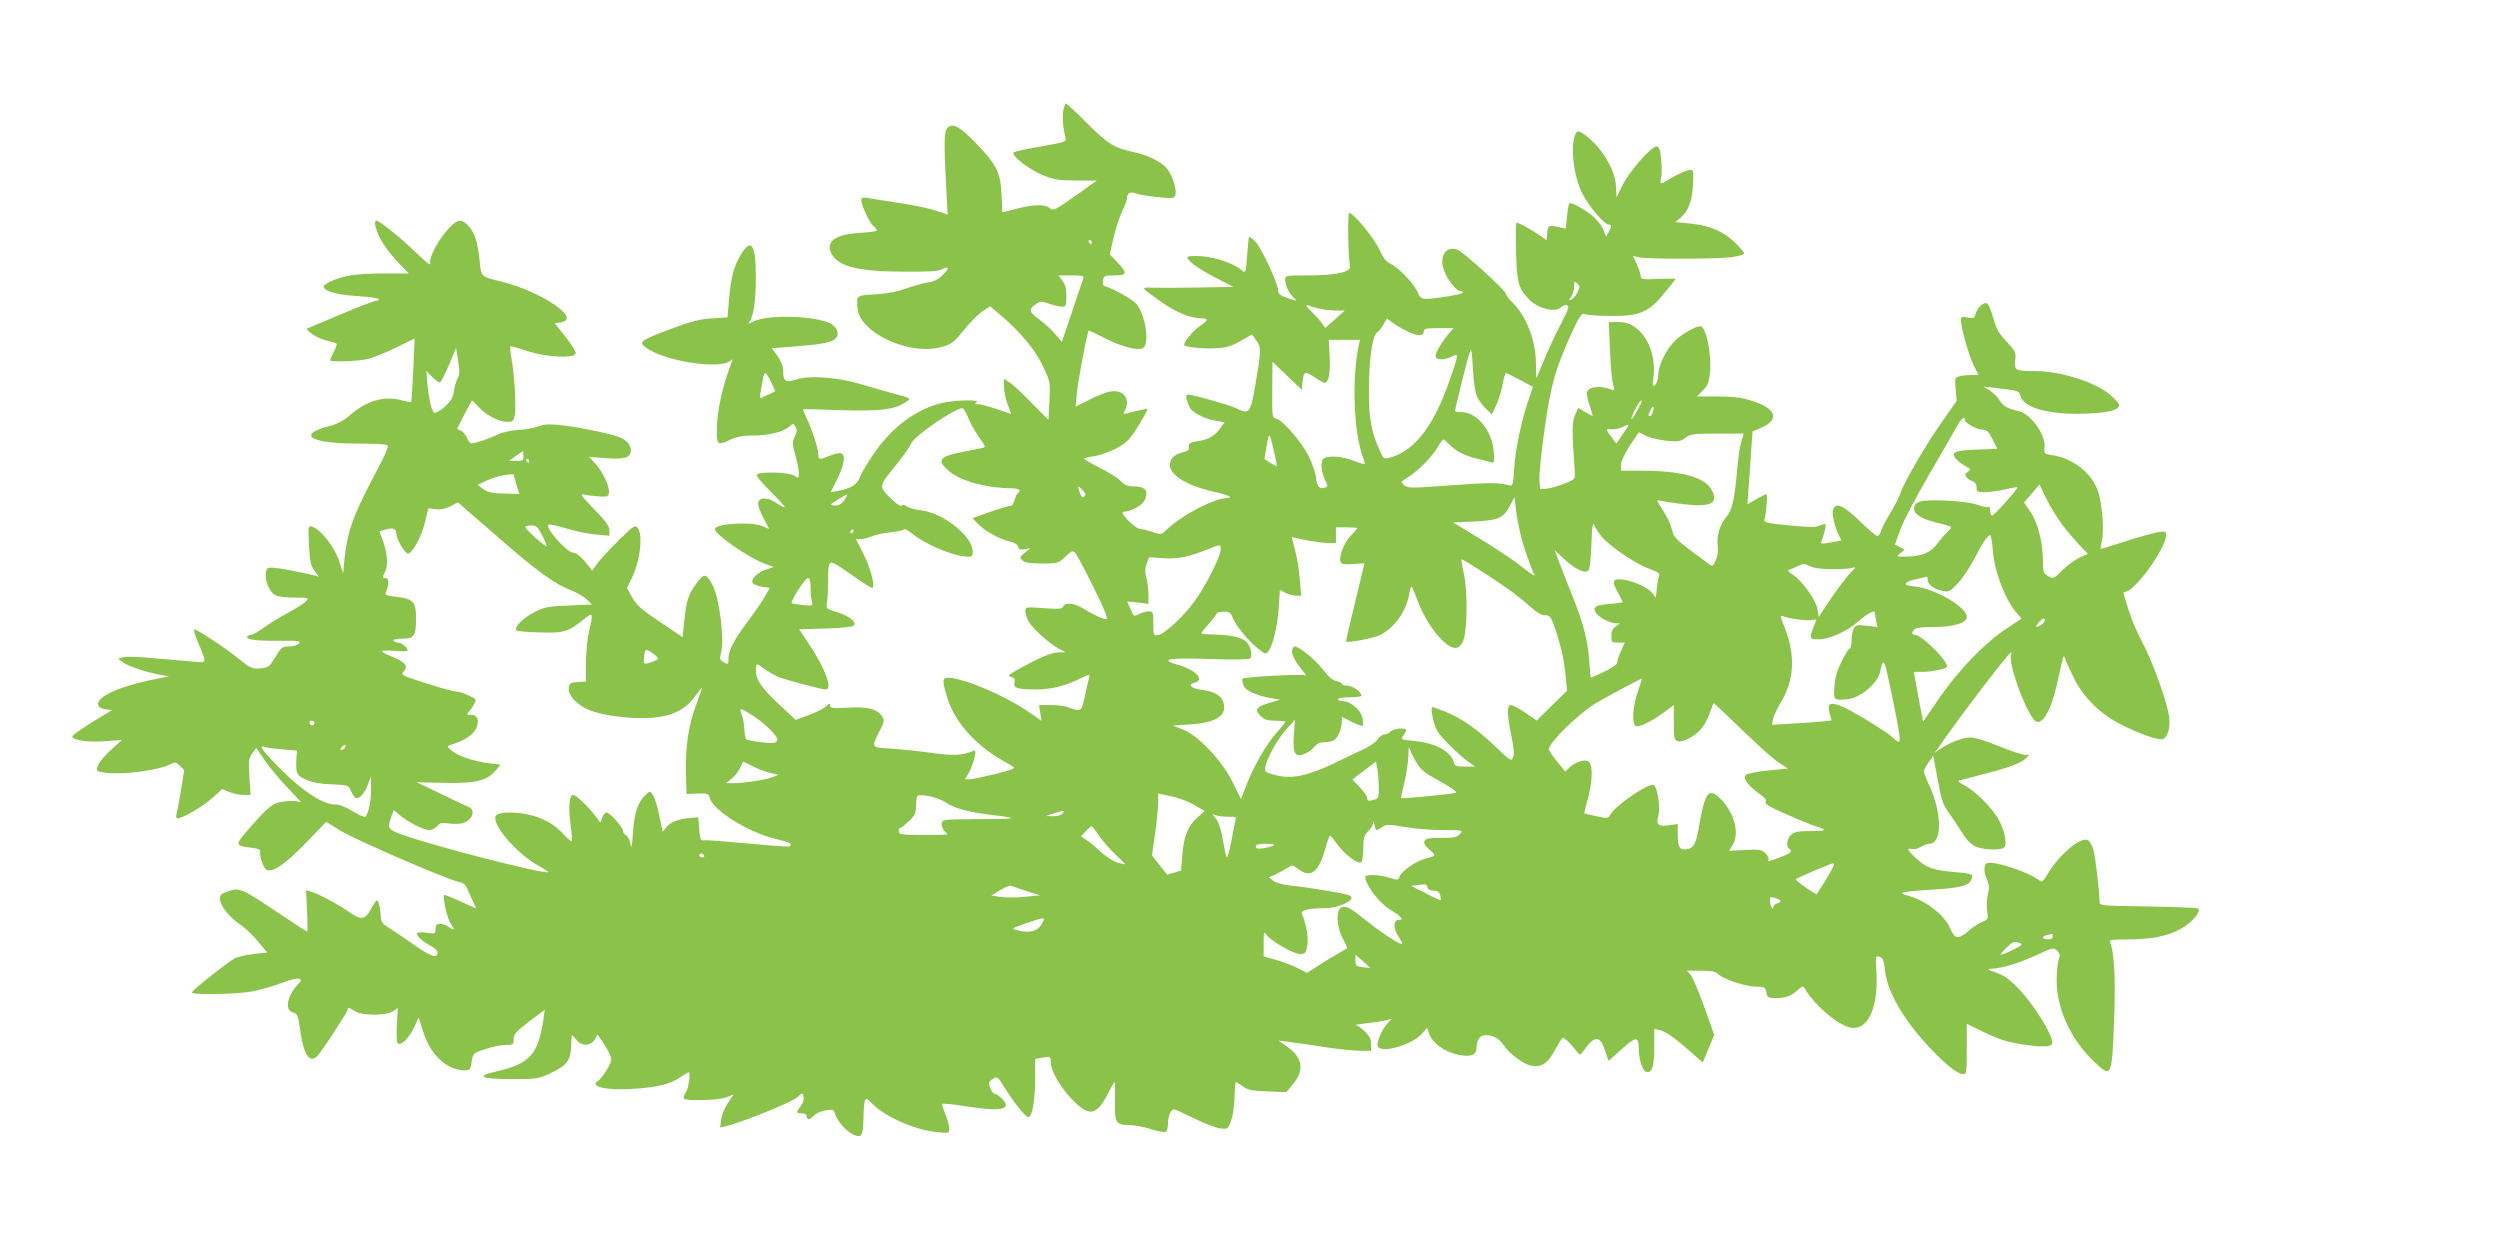 <?xml version="1.0" standalone="no"?>
<!DOCTYPE svg PUBLIC "-//W3C//DTD SVG 20010904//EN"
 "http://www.w3.org/TR/2001/REC-SVG-20010904/DTD/svg10.dtd">
<svg version="1.0" xmlns="http://www.w3.org/2000/svg"
 width="1280pt" height="640pt" viewBox="0 0 1280 640"
 preserveAspectRatio="xMidYMid meet">
<g transform="translate(0,640) scale(0.1,-0.1)"
fill="#8bc34a" stroke="none">
<path d="M5444 5834 c-6 -34 -1 -94 12 -140 5 -19 -2 -22 -122 -43 -71 -12
-134 -26 -142 -30 -22 -12 69 -85 146 -117 58 -24 81 -28 172 -28 l105 -1 -70
-50 c-143 -102 -154 -108 -171 -90 -21 20 -83 19 -170 -4 l-72 -18 -4 91 c-5
112 -26 154 -131 263 -81 84 -119 105 -145 79 -19 -19 -20 -71 -7 -313 l7
-132 -59 20 c-32 11 -115 29 -185 39 -70 11 -143 22 -163 26 -30 5 -35 3 -35
-12 0 -26 43 -116 63 -133 10 -7 17 -17 17 -21 0 -4 -37 -9 -82 -12 -128 -7
-182 -43 -152 -104 33 -68 133 -94 371 -95 110 -1 176 2 190 10 41 21 47 11
13 -24 -25 -25 -45 -36 -79 -41 -25 -4 -75 -18 -111 -31 -44 -16 -95 -26 -157
-30 -100 -6 -97 -4 -93 -68 7 -128 268 -249 433 -201 51 15 62 24 112 86 31
39 74 82 95 96 l39 26 57 -48 c101 -87 174 -174 214 -259 37 -79 38 -81 33
-177 l-5 -98 -82 83 c-44 46 -96 94 -113 106 l-33 22 0 -40 c0 -23 9 -63 19
-91 11 -27 18 -50 18 -50 -1 0 -33 11 -72 25 -38 13 -81 25 -95 25 -20 0 -22
2 -10 10 25 16 -118 12 -185 -5 -134 -35 -258 -131 -348 -268 -30 -45 -57 -91
-61 -102 -13 -40 -42 -63 -95 -74 -28 -6 -54 -11 -56 -11 -2 0 12 30 31 66 40
77 46 134 14 134 -11 0 -37 -7 -57 -15 -47 -20 -53 -19 -53 8 0 30 -36 139
-62 190 -11 22 -18 40 -16 41 2 2 86 0 188 -4 202 -6 274 2 331 37 38 24 42
22 -71 52 -41 12 -113 32 -160 46 -112 34 -260 44 -323 22 -54 -18 -67 -10
-67 43 0 25 -10 50 -29 77 l-29 40 138 11 c160 12 203 27 198 70 -2 17 -14 32
-33 44 -72 41 -324 50 -396 12 -24 -12 -31 -13 -23 -3 22 27 34 110 34 226 0
173 -23 208 -77 119 -36 -60 -50 -111 -61 -236 l-7 -85 -80 -5 c-63 -4 -108
-16 -210 -54 -157 -59 -166 -66 -130 -94 88 -69 376 -116 433 -70 14 11 15 10
8 -7 -47 -120 -76 -252 -76 -351 0 -73 5 -76 72 -44 30 14 62 20 113 20 80 0
156 19 187 46 16 16 21 16 28 4 13 -20 12 -30 -3 -60 -11 -21 -10 -36 5 -90
10 -35 18 -77 18 -93 0 -27 -1 -28 -22 -13 -26 19 -183 23 -193 5 -4 -6 28
-44 70 -85 42 -42 75 -78 72 -80 -3 -3 -22 7 -43 21 -45 31 -88 30 -92 -1 -2
-11 10 -45 27 -76 l29 -56 -34 14 c-59 25 -244 13 -244 -15 0 -27 170 -145
253 -176 l48 -18 -37 -13 c-45 -15 -79 -47 -71 -67 3 -8 24 -17 47 -21 l42 -6
-28 -48 c-15 -26 -53 -81 -84 -122 -69 -91 -100 -149 -100 -190 0 -33 -2 -35
-29 -18 -16 10 -17 16 -9 47 18 65 -8 273 -42 342 -34 65 -44 66 -84 12 -42
-56 -52 -89 -63 -196 l-8 -79 -115 77 c-96 64 -120 86 -143 126 l-27 49 20 40
c46 89 64 227 36 266 -14 18 -19 15 -97 -61 -44 -44 -94 -97 -109 -118 l-28
-38 -37 46 c-24 28 -45 45 -59 45 -33 0 -149 131 -127 144 5 3 46 -6 92 -20
46 -14 114 -28 152 -31 l67 -6 0 28 c0 21 -19 47 -77 107 -72 74 -76 80 -48
75 17 -4 50 -7 75 -9 40 -2 45 0 48 19 4 31 -29 102 -68 147 l-33 37 85 -7
c96 -7 128 2 128 41 0 27 -22 52 -59 67 -50 18 -186 47 -280 59 -79 9 -100 8
-135 -4 -22 -9 -70 -17 -106 -19 -36 -2 -81 -12 -100 -22 -37 -19 -117 -46
-136 -46 -6 0 -17 13 -24 30 -7 16 -21 32 -32 36 -10 3 -18 9 -16 12 10 21 71
138 74 141 1 2 17 -13 34 -32 37 -42 104 -77 148 -77 28 0 32 4 38 36 8 41 -2
200 -17 288 -6 32 -8 60 -6 62 2 3 40 -7 83 -22 96 -33 246 -41 252 -13 1 8
-22 47 -53 85 l-55 69 33 5 c107 18 -105 160 -313 210 -96 23 -97 23 -104 103
-3 40 -13 93 -22 119 -15 47 -53 88 -80 88 -46 0 -164 -172 -151 -220 3 -12
-25 10 -71 55 -74 72 -189 165 -204 165 -15 0 -8 -35 17 -88 14 -30 53 -82 86
-118 l62 -64 -125 0 c-141 0 -212 -11 -275 -41 -35 -17 -41 -24 -32 -35 17
-21 74 -34 182 -41 53 -3 97 -10 97 -15 0 -4 -7 -8 -15 -8 -8 0 -92 -32 -186
-72 l-171 -72 26 -23 c14 -12 45 -27 69 -34 23 -6 48 -13 55 -15 9 -3 8 -13
-8 -43 -11 -22 -20 -43 -20 -46 0 -9 137 -5 188 6 27 5 93 32 147 58 l98 48
-7 -161 c-4 -88 -9 -162 -11 -164 -2 -2 -20 1 -42 7 -95 27 -184 2 -275 -78
-26 -23 -62 -42 -92 -50 -179 -44 -116 -91 124 -92 74 0 144 -3 156 -6 19 -4
14 -18 -72 -181 -98 -187 -126 -268 -140 -402 l-7 -75 -21 64 c-23 70 -97 164
-137 174 -21 6 -22 4 -17 -94 4 -84 9 -105 28 -131 l23 -31 -24 7 c-13 4 -71
16 -128 27 -83 15 -106 16 -113 7 -22 -36 7 -123 47 -138 15 -6 58 -10 97 -10
69 0 71 0 54 -19 -10 -11 -50 -36 -89 -57 -40 -21 -95 -55 -124 -76 -29 -21
-59 -38 -67 -38 -8 0 -17 -4 -20 -9 -10 -15 45 -23 163 -22 101 1 112 0 101
-14 -7 -8 -29 -15 -50 -15 -35 0 -40 -4 -70 -54 -31 -51 -36 -54 -78 -58 -41
-3 -50 1 -106 46 -76 62 -226 160 -232 153 -3 -3 6 -34 21 -69 46 -109 48
-102 -31 -95 -38 3 -126 11 -196 17 -70 7 -140 9 -155 5 l-28 -7 23 -18 c24
-20 127 -54 197 -66 l40 -7 -45 -9 c-163 -31 -276 -72 -309 -112 -20 -24 -6
-44 31 -48 l33 -3 -40 -24 c-97 -58 -165 -104 -165 -112 0 -19 86 -31 170 -24
l85 7 -56 -51 c-32 -28 -62 -64 -67 -80 -11 -30 -10 -30 35 -37 86 -13 272 11
335 43 25 12 30 11 50 -9 l21 -21 -16 -101 c-9 -56 -20 -111 -23 -124 -4 -13
-2 -22 5 -22 26 0 130 61 178 104 l51 46 36 -15 c19 -8 52 -15 72 -15 l37 0
-6 92 c-5 82 -4 95 14 120 l21 29 48 -70 c27 -38 79 -100 115 -137 36 -38 65
-69 65 -70 0 -1 -11 1 -25 4 -14 2 -45 1 -70 -3 -50 -7 -73 -26 -178 -147 -64
-74 -63 -79 18 -88 34 -4 49 -10 47 -18 -5 -24 18 -90 34 -96 33 -13 91 27
197 135 l107 111 73 -45 c72 -45 543 -249 605 -262 27 -6 37 -15 48 -43 8 -21
21 -49 29 -64 8 -16 13 -28 11 -28 -2 0 -38 16 -81 36 -42 19 -78 34 -80 32
-10 -12 15 -123 33 -148 24 -32 19 -38 -12 -15 -11 8 -30 15 -43 15 -18 0 -23
-6 -23 -26 0 -25 -2 -26 -44 -20 -24 4 -47 3 -50 -2 -7 -11 29 -45 72 -66 17
-9 32 -23 32 -32 0 -33 -32 -23 -112 33 -46 32 -104 72 -130 88 -38 23 -48 36
-48 56 0 38 -11 89 -20 89 -4 0 -18 -20 -31 -45 -30 -56 -51 -58 -116 -11 -50
35 -151 89 -192 101 l-24 7 5 -106 c3 -58 3 -106 1 -106 -2 0 -70 44 -151 98
-183 123 -196 128 -253 109 -39 -14 -44 -19 -42 -43 3 -36 48 -91 106 -130 25
-18 66 -56 90 -87 l45 -54 -66 -7 c-36 -4 -80 -14 -97 -21 -32 -16 -218 -162
-223 -176 -6 -14 230 -10 310 5 40 8 104 26 142 40 71 27 106 33 106 17 0 -5
-7 -14 -16 -22 -8 -7 -24 -30 -36 -52 -23 -47 -18 -84 15 -92 20 -5 24 -16 34
-90 18 -133 53 -177 95 -124 35 45 148 220 148 229 0 14 7 12 37 -7 36 -24
159 -24 195 -1 l25 17 -5 -88 c-3 -54 -1 -91 6 -94 17 -11 57 29 82 82 l23 51
24 -73 c36 -117 121 -196 210 -197 30 0 32 3 38 44 7 44 7 44 71 65 36 12 82
21 104 21 38 0 40 2 40 30 0 25 12 38 79 90 l80 60 -5 -38 c-27 -190 -68 -238
-244 -278 -109 -25 -78 -39 83 -39 127 0 134 1 199 32 81 38 101 66 102 139 1
30 3 54 5 54 2 0 12 -11 23 -25 30 -38 84 -29 101 17 5 16 5 16 45 -46 18 -27
32 -59 32 -71 0 -21 -47 -96 -69 -110 -46 -28 46 -49 179 -40 122 7 192 24
244 60 20 14 39 25 41 25 12 0 3 -72 -12 -99 -10 -16 -15 -32 -12 -36 14 -13
175 -9 215 6 l41 16 -29 -42 c-16 -23 -32 -61 -35 -85 l-6 -43 29 7 c77 17
339 123 365 147 27 25 28 25 33 5 3 -13 -2 -32 -14 -48 -26 -35 -25 -38 5 -38
16 0 25 -6 25 -15 0 -21 19 -19 38 4 10 11 36 22 59 26 37 6 42 4 48 -17 12
-38 55 -88 92 -106 45 -21 52 -10 54 83 0 39 4 78 7 88 7 16 11 14 37 -13 63
-66 218 -135 329 -146 66 -7 66 -7 66 19 0 14 -9 47 -20 73 -11 26 -18 49 -15
52 3 3 54 -2 113 -11 151 -24 212 -22 212 7 0 15 -42 56 -57 56 -13 0 -35 49
-28 61 4 5 14 13 25 19 16 8 23 2 50 -43 48 -78 111 -157 125 -157 20 0 35 88
35 199 l0 99 31 6 c47 9 49 8 49 -22 0 -45 49 -130 111 -193 87 -89 124 -82
184 36 15 30 29 55 32 55 2 0 3 -42 2 -94 -3 -114 4 -126 70 -126 25 0 75 -9
110 -20 36 -12 71 -18 78 -16 7 3 13 21 13 41 0 40 15 75 31 75 6 0 52 -21
103 -46 50 -25 110 -48 132 -51 40 -5 41 -5 57 38 9 25 17 78 18 122 1 42 4
77 6 77 3 0 19 -10 36 -22 27 -19 48 -24 128 -26 l95 -4 37 45 c60 74 44 141
-48 199 l-30 20 50 -6 c28 -3 109 -15 180 -26 72 -11 156 -20 188 -20 l57 0 0
34 c0 25 -8 42 -32 65 -17 17 -39 32 -47 33 -9 0 13 4 49 8 36 4 81 10 100 15
l35 8 -22 -24 c-28 -30 -56 -97 -49 -115 16 -41 179 6 230 67 l23 27 12 -35
c17 -45 79 -89 146 -103 65 -14 95 -2 95 36 0 38 18 64 45 64 40 0 70 -16 94
-52 31 -44 100 -96 139 -104 52 -11 87 11 121 76 18 33 36 62 41 65 8 5 36
-21 75 -71 15 -18 16 -18 33 6 55 79 84 80 109 4 l19 -56 62 56 c77 69 92 71
92 14 0 -58 18 -118 37 -125 30 -12 43 25 43 125 l0 94 28 -6 c32 -8 80 -42
161 -114 l59 -52 29 70 30 71 -51 143 c-28 79 -60 153 -70 165 l-19 21 71 0
c57 0 76 -4 91 -19 25 -25 141 -63 195 -63 40 0 44 -2 50 -29 5 -27 9 -29 51
-29 50 0 77 10 113 44 21 19 24 19 33 4 44 -78 157 -177 225 -197 94 -27 153
93 141 286 -5 80 -4 81 17 74 17 -7 22 -19 27 -67 10 -109 94 -254 227 -396
85 -90 145 -138 174 -138 17 0 18 10 18 129 l0 129 68 -33 c37 -19 89 -41 116
-50 64 -21 199 -39 232 -31 22 6 25 11 19 34 -12 50 -100 186 -165 255 -51 54
-77 72 -120 87 -43 15 -49 19 -26 20 49 0 148 30 235 71 83 38 85 39 103 21
16 -15 17 -23 8 -46 -5 -15 -10 -64 -10 -109 1 -142 73 -300 190 -411 91 -87
93 -84 104 202 8 214 2 350 -19 405 -7 15 1 17 81 17 128 0 210 16 279 54 57
31 106 88 90 104 -3 4 -119 9 -256 11 -228 3 -249 4 -249 20 0 49 -22 240 -32
271 -5 19 -17 40 -25 46 -33 27 -148 -67 -210 -173 -18 -31 -29 -41 -37 -34
-59 49 -262 113 -278 88 -12 -18 -10 -44 6 -82 11 -26 12 -43 4 -72 -5 -20 -7
-58 -4 -84 6 -45 5 -47 -25 -59 -17 -7 -49 -28 -71 -47 -54 -45 -69 -42 -94
16 -28 64 -116 134 -199 160 -55 17 -57 19 -30 24 17 3 80 9 140 12 131 8 181
19 195 45 18 33 11 37 -72 44 -119 10 -154 22 -204 68 -48 44 -55 59 -24 51
11 -3 31 2 45 11 13 9 33 16 43 16 66 0 66 152 2 294 -17 36 -30 70 -30 76 0
6 11 27 24 46 l24 35 23 -123 c18 -100 28 -130 53 -164 17 -23 47 -68 68 -101
24 -40 48 -65 71 -76 37 -18 123 -22 146 -8 19 12 8 78 -23 140 -30 59 -123
152 -178 180 -25 12 -36 22 -27 25 8 2 70 18 139 36 127 33 186 56 210 84 11
14 10 16 -3 10 -9 -3 -69 16 -134 42 -77 32 -132 48 -158 48 -40 -1 -108 -28
-155 -61 l-25 -18 25 35 c117 169 356 480 367 480 3 0 3 -6 0 -14 -15 -39 63
-262 115 -329 37 -48 89 35 124 199 14 65 27 120 29 123 3 2 7 -5 10 -15 3
-10 22 -52 42 -93 50 -101 133 -184 238 -238 94 -49 198 -85 219 -77 25 9 39
60 32 114 -10 75 -81 273 -135 377 -27 50 -58 123 -70 162 -12 39 -24 77 -27
86 -4 8 -1 15 6 15 49 0 210 222 210 290 0 20 -4 21 -42 15 -24 -4 -98 -25
-164 -46 -67 -22 -124 -39 -127 -39 -3 0 -1 19 5 43 11 49 3 171 -17 242 -27
95 -127 178 -234 194 -44 6 -46 8 -43 36 8 68 -69 176 -135 191 -55 12 -78 25
-95 54 -9 16 -32 39 -50 50 l-33 21 40 -5 c22 -3 63 -8 92 -11 43 -6 52 -10
57 -30 16 -63 143 -99 331 -93 120 4 175 18 175 44 0 7 -20 30 -45 52 -72 63
-254 122 -380 122 -107 0 -113 3 -107 55 4 41 2 47 -45 97 -40 43 -53 66 -68
121 -10 38 -24 71 -32 74 -18 7 -50 -22 -58 -54 -5 -22 -9 -24 -40 -19 -31 6
-35 4 -35 -14 0 -39 41 -182 66 -232 l24 -48 -37 0 c-21 0 -49 -3 -62 -7 -22
-6 -23 -9 -18 -66 l5 -60 -78 -111 c-81 -115 -192 -306 -211 -364 -6 -18 -29
-63 -51 -100 -23 -36 -44 -78 -48 -92 -3 -14 -12 -25 -18 -25 -6 0 -47 35 -91
78 -84 81 -123 97 -136 57 -7 -21 9 -90 30 -131 l14 -26 -55 -10 c-49 -9 -54
-8 -48 6 13 32 25 83 21 87 -2 3 -16 -1 -31 -7 -20 -10 -55 -9 -156 1 -112 11
-130 15 -126 29 10 35 17 131 10 131 -4 0 -27 -12 -52 -26 l-45 -26 6 88 c4
49 10 133 13 187 l7 98 36 15 c108 45 90 102 -46 144 -48 15 -93 20 -170 20
l-105 0 30 30 c25 25 32 41 37 92 10 93 -20 238 -49 238 -27 -1 -96 -41 -131
-75 -45 -46 -85 -127 -85 -176 0 -20 -7 -42 -15 -49 -14 -11 -15 -6 -9 42 12
105 -28 208 -98 255 -32 21 -57 26 -107 24 l-24 -1 6 -142 c3 -79 10 -158 16
-176 9 -30 8 -33 -7 -27 -57 22 -115 17 -126 -11 -3 -8 2 -40 13 -70 10 -30
17 -54 15 -54 -2 0 -19 9 -39 21 l-35 21 -16 -38 c-16 -38 -16 -76 -1 -294 2
-33 0 -35 -53 -56 -30 -12 -71 -24 -90 -26 l-35 -3 -3 52 c-2 29 11 147 27
262 33 227 54 301 137 484 37 81 53 105 64 100 30 -12 198 -15 252 -4 68 14
104 40 168 121 28 34 50 62 50 63 0 1 -40 0 -90 -1 -82 -4 -90 -2 -90 15 0 10
-9 37 -20 61 l-19 42 27 -7 c38 -10 393 -10 475 0 38 5 67 13 67 20 0 6 -23
32 -51 59 -60 56 -131 85 -230 94 l-71 7 25 21 c41 34 60 84 65 169 4 65 2 77
-11 77 -20 0 -61 -18 -109 -47 -48 -30 -51 -29 -43 8 4 17 4 60 0 95 -5 50
-10 64 -23 64 -28 0 -138 -125 -173 -195 -17 -36 -32 -65 -33 -65 0 0 -1 24
-2 53 -1 87 -80 214 -169 273 -22 14 -28 15 -35 4 -33 -53 -15 -223 33 -314
35 -66 112 -156 133 -156 17 0 17 -8 0 -39 l-13 -24 -11 30 c-5 17 -25 46 -44
64 -37 38 -123 87 -133 77 -4 -4 -9 -34 -12 -68 l-6 -61 -31 7 c-57 13 -61 11
-64 -29 l-3 -37 -42 29 c-44 30 -101 61 -112 61 -4 0 -5 -66 -3 -147 4 -156
11 -186 62 -241 45 -50 135 -75 167 -46 10 9 25 14 33 11 12 -5 5 -24 -34 -99
-27 -51 -65 -133 -85 -183 -21 -49 -38 -91 -39 -92 0 -1 -2 35 -2 80 -2 120
-51 242 -123 311 -17 17 -31 35 -31 42 0 16 -216 213 -247 225 -58 22 -94 -28
-72 -99 14 -46 63 -112 85 -112 8 0 14 -4 14 -8 0 -9 -140 -32 -191 -32 -21 0
-30 8 -44 40 -20 43 -98 123 -140 142 -18 8 -36 32 -54 73 -26 57 -132 185
-153 185 -9 0 -6 -211 4 -274 5 -29 -74 -46 -214 -46 -110 0 -118 -1 -118 -19
0 -30 17 -68 40 -91 24 -24 25 -24 -31 -5 -34 12 -44 20 -45 38 -3 40 -82 211
-114 247 -18 19 -34 31 -36 25 -1 -5 -6 -50 -9 -98 -6 -82 -8 -87 -24 -73 -38
35 -135 69 -208 74 -43 3 -73 1 -73 -5 0 -19 51 -56 142 -104 l93 -48 -180 -3
c-99 -2 -204 -2 -234 -1 -62 2 -63 4 42 -71 77 -55 153 -86 209 -86 37 0 35
-10 -7 -38 -39 -27 -90 -90 -81 -100 12 -11 120 -20 179 -14 41 3 74 15 112
38 l55 32 22 -31 c26 -36 26 -50 -4 -224 -25 -148 -32 -157 -97 -124 -34 17
-224 71 -250 71 -13 0 -9 -27 11 -67 13 -26 76 -58 136 -68 l42 -7 -21 -29
c-29 -41 -60 -59 -116 -68 -41 -6 -48 -10 -46 -28 2 -17 -5 -23 -30 -28 -43
-10 -67 -33 -67 -66 0 -54 94 -109 235 -139 63 -14 94 -30 57 -30 -62 0 -230
-87 -302 -156 -35 -33 -35 -33 -75 -19 -22 8 -51 15 -65 16 -29 1 -114 89 -87
89 35 0 95 32 106 56 25 55 8 74 -65 74 -20 0 -39 9 -57 28 -14 15 -62 45
-106 67 -44 22 -80 43 -81 46 0 4 22 9 49 13 27 3 76 20 110 37 62 31 83 54
145 162 24 42 25 48 10 43 -11 -3 -32 -8 -49 -11 -16 -4 -38 -9 -48 -12 -16
-4 -17 -2 -8 15 32 60 -8 110 -76 97 -20 -3 -68 -22 -106 -42 l-70 -35 7 71
c5 61 53 311 60 318 2 2 36 -15 78 -36 92 -48 180 -70 203 -51 31 25 9 167
-35 222 -17 23 -117 79 -161 92 -12 3 -15 12 -12 30 5 24 9 26 59 26 66 0 68
10 15 67 l-39 41 19 84 c11 46 30 106 44 135 14 28 25 58 25 65 0 29 16 39 44
28 33 -12 176 -29 194 -22 24 9 8 90 -30 145 -25 35 -95 71 -173 88 -101 22
-135 43 -240 149 -55 55 -103 100 -107 100 -4 0 -10 -16 -14 -36z m146 -674
c0 -5 -2 -10 -4 -10 -3 0 -8 5 -11 10 -3 6 -1 10 4 10 6 0 11 -4 11 -10z m-42
-182 c-3 -7 -29 -84 -58 -171 l-53 -157 -34 39 c-18 22 -55 56 -83 76 -52 38
-55 53 -15 79 21 14 28 14 66 1 23 -8 52 -15 65 -15 22 0 24 4 24 54 0 39 -6
60 -21 80 l-20 26 66 0 c50 0 66 -3 63 -12z m2528 -76 c-8 -16 -22 -32 -31
-36 -14 -5 -15 -4 0 16 8 13 15 36 15 52 0 28 1 29 16 14 14 -14 14 -18 0 -46z
m-1316 -83 c19 -5 55 -9 80 -9 l45 0 -50 -45 -50 -44 -15 22 c-8 12 -32 39
-54 61 -33 32 -36 37 -15 31 13 -5 40 -12 59 -16z m454 -119 c50 -23 76 -21
76 5 0 12 14 15 77 15 l76 0 -20 -22 c-35 -39 -73 -102 -73 -120 0 -22 43 -24
83 -4 36 20 36 13 -9 -116 -85 -245 -184 -371 -315 -403 -24 -6 -28 -2 -47 43
-41 94 -53 162 -53 287 -1 168 16 295 42 313 10 7 26 27 34 43 l16 29 32 -24
c18 -14 55 -35 81 -46z m-258 -72 c-35 -169 -25 -434 20 -562 8 -22 13 -41 11
-42 -2 -2 -28 6 -58 17 -61 24 -131 28 -153 10 -17 -14 -12 -69 11 -114 12
-24 12 -28 -2 -33 -28 -11 -42 4 -47 51 -3 25 -20 75 -38 111 -38 73 -131 181
-164 190 -23 5 -23 8 -22 149 l1 143 75 -72 75 -71 5 45 c6 51 11 52 66 15 20
-14 41 -25 45 -25 22 0 31 48 27 132 l-5 88 80 0 80 0 -7 -32z m-4613 -165
c-7 -12 -15 -41 -19 -65 -4 -34 -15 -51 -46 -80 -23 -20 -47 -34 -54 -31 -14
5 -30 76 -37 161 l-4 53 30 -31 c16 -17 34 -29 40 -27 5 1 26 42 46 89 l36 87
11 -67 c8 -52 8 -72 -3 -89z m5219 -93 c9 -19 29 -48 46 -63 l30 -28 22 45
c12 25 27 73 33 106 6 33 14 60 17 60 3 0 36 -16 72 -35 l67 -36 -20 -57 c-37
-106 -69 -256 -76 -355 -5 -83 -8 -97 -22 -93 -56 16 -103 16 -301 1 -209 -15
-223 -15 -241 1 -18 16 -17 18 25 44 53 34 120 103 148 153 12 20 25 37 28 37
4 0 17 -12 31 -26 30 -33 80 -58 144 -73 28 -7 58 -14 69 -18 17 -5 18 0 14
55 -7 105 -87 202 -164 202 -19 0 -34 2 -34 5 0 13 62 264 73 295 11 33 12 27
18 -75 3 -65 12 -124 21 -145z m-3614 74 c13 -26 22 -47 20 -48 -3 -2 -41 -20
-72 -34 -4 -3 -6 9 -3 24 3 16 8 46 12 67 3 20 9 37 13 37 5 0 18 -21 30 -46z
m4436 -144 c-15 -28 -29 -48 -31 -46 -5 4 23 63 39 84 22 26 18 10 -8 -38z
m79 -8 c-3 -12 -9 -22 -14 -22 -12 0 -11 7 2 32 13 25 20 19 12 -10z m-3507
-28 c9 -25 34 -70 55 -100 37 -52 38 -54 16 -58 -12 -3 -57 -12 -100 -20 -119
-23 -133 -43 -67 -99 58 -50 192 -86 318 -87 39 0 54 -11 33 -25 -5 -3 -12
-19 -16 -35 -4 -17 -13 -30 -21 -30 -8 0 -56 -14 -105 -31 l-90 -32 32 -33
c34 -35 112 -77 165 -88 19 -4 34 -15 37 -25 3 -14 11 -17 33 -13 l29 5 -28
-23 c-26 -21 -27 -24 -13 -39 13 -12 37 -16 101 -16 82 0 85 1 120 35 31 30
37 32 50 20 7 -8 50 -88 94 -177 58 -117 76 -163 65 -163 -18 0 -65 22 -119
55 -45 28 -93 33 -101 10 -5 -13 -21 -14 -100 -9 -92 7 -94 7 -94 -15 0 -12 7
-35 15 -50 18 -35 106 -116 154 -141 l36 -19 -35 -1 c-35 0 -106 -30 -210 -89
-49 -27 -52 -32 -33 -37 18 -5 22 -11 17 -29 -7 -28 14 -35 112 -35 77 0 152
19 227 57 44 22 48 22 44 6 -3 -10 -13 -53 -22 -95 -19 -85 -17 -84 -93 -57
-13 5 -50 9 -83 9 l-59 0 6 -41 7 -40 -66 46 c-120 83 -336 175 -414 175 -29
0 -29 -17 -3 -103 39 -124 141 -240 289 -324 57 -33 56 -32 48 -39 -9 -9 -197
-54 -224 -54 l-22 0 19 33 c10 17 23 51 29 75 8 39 7 43 -7 37 -55 -23 -100
-25 -211 -10 -64 9 -158 19 -209 22 -105 7 -102 2 -56 95 21 40 22 51 12 68
-25 40 -74 53 -175 47 -81 -5 -93 -3 -93 11 0 13 -4 12 -22 -6 -13 -11 -53
-31 -89 -44 l-65 -24 -86 80 c-91 86 -118 126 -118 176 0 36 3 37 44 5 18 -13
49 -31 69 -40 37 -15 222 -65 245 -65 37 0 -4 111 -87 234 l-49 74 134 4 c80
2 138 8 145 15 17 17 -21 49 -86 69 -55 17 -56 19 -51 47 3 16 6 69 6 118 0
104 3 106 76 56 27 -18 70 -48 95 -65 26 -18 50 -32 54 -32 19 0 -7 101 -43
172 l-40 78 25 0 c14 0 39 6 56 14 18 8 62 17 100 21 37 4 67 11 67 16 0 5 22
-8 49 -30 60 -47 189 -102 254 -109 47 -5 47 -4 47 26 0 76 -151 196 -263 209
-29 3 -62 12 -74 20 -14 9 -23 11 -28 4 -3 -6 -28 11 -57 40 -60 60 -61 56 35
175 36 45 68 91 72 103 11 35 221 180 262 181 6 0 19 -21 29 -46z m5104 -14
c0 -16 62 -50 91 -50 22 0 31 -9 51 -49 l24 -49 -102 -4 c-116 -3 -140 -14
-108 -49 10 -11 32 -28 48 -36 28 -15 29 -16 11 -29 -15 -11 -16 -16 -6 -28 7
-9 21 -18 32 -21 12 -4 19 -16 19 -31 0 -22 4 -24 43 -24 23 0 69 7 102 14 33
8 62 13 64 11 5 -6 -119 -145 -130 -145 -5 0 -9 11 -9 25 0 16 -4 23 -13 19
-7 -2 -30 3 -51 11 -48 20 -259 32 -298 16 -20 -7 -28 -18 -28 -36 0 -30 46
-56 133 -75 31 -7 57 -16 57 -20 0 -4 -10 -15 -21 -26 -12 -10 -35 -37 -51
-59 -33 -45 -82 -65 -162 -65 -48 0 -48 0 -26 18 l22 18 -25 13 -25 13 28 77
c15 42 81 168 147 281 65 113 130 224 143 248 22 40 40 54 40 32z m-1752 -74
l-32 -47 -18 23 c-38 48 -39 55 -9 50 16 -2 41 3 57 11 16 8 30 14 32 12 2 -1
-12 -24 -30 -49z m226 -33 c59 -5 71 -3 96 16 26 19 42 21 164 21 l134 0 -13
-42 c-7 -24 -15 -79 -19 -123 -14 -167 -27 -228 -57 -262 -34 -39 -52 -101
-44 -147 4 -20 1 -47 -9 -71 -15 -34 -18 -36 -35 -24 -181 134 -179 133 -191
179 -6 25 -27 69 -47 99 -33 51 -34 54 -12 47 13 -3 65 -11 114 -17 148 -18
190 5 145 79 -38 61 -158 92 -361 92 l-99 0 0 30 c0 19 17 55 45 99 l46 68 38
-19 c21 -10 68 -21 105 -25z m-2012 -50 c10 -42 17 -78 15 -79 -1 -2 -16 6
-33 16 l-30 20 10 60 c5 33 12 60 15 60 4 0 14 -35 23 -77z m-3842 -28 c0 -22
-4 -25 -37 -25 l-37 0 34 25 c19 13 36 24 38 25 1 0 2 -11 2 -25z m30 -25 c0
-5 -2 -10 -4 -10 -3 0 -8 5 -11 10 -3 6 -1 10 4 10 6 0 11 -4 11 -10z m-80
-72 c0 -2 7 -24 14 -50 l15 -47 -79 2 c-63 2 -85 7 -107 24 l-28 21 55 25 c44
20 130 36 130 25z m7926 -251 c26 -34 67 -82 91 -108 l43 -45 -42 -19 c-23
-10 -63 -39 -88 -64 -45 -45 -47 -46 -73 -31 -25 14 -27 20 -27 78 0 92 -26
195 -64 251 l-33 48 40 46 39 47 34 -71 c19 -39 55 -98 80 -132z m-5004 141
c-9 -9 -14 -5 -22 16 -15 40 -13 43 12 18 17 -17 19 -25 10 -34z m-1221 -6
c-16 -30 -38 -44 -63 -40 -20 3 -18 6 22 30 54 33 53 32 41 10z m3478 -272
c18 -52 37 -103 43 -113 13 -24 5 -20 -82 48 -36 27 -125 86 -198 130 l-132
80 108 5 c125 6 150 17 184 83 l22 42 11 -90 c7 -49 26 -133 44 -185z m-5233
47 c174 -152 268 -219 347 -249 29 -11 65 -32 80 -46 l28 -27 -119 -5 c-107
-5 -125 -8 -177 -35 -58 -30 -105 -78 -91 -92 4 -5 59 -10 122 -11 124 -4 142
2 232 74 38 32 40 24 17 -71 -8 -33 -14 -104 -15 -157 l0 -97 -42 -3 c-38 -3
-43 -6 -46 -30 -5 -39 47 -93 114 -117 71 -27 219 -44 314 -36 102 9 168 41
215 105 20 28 38 50 40 50 1 0 -13 -41 -32 -92 -39 -105 -55 -217 -51 -359 l3
-94 57 2 c51 2 57 0 62 -22 16 -64 199 -178 340 -211 71 -16 87 -26 68 -38 -4
-2 -97 4 -207 15 -110 10 -211 18 -225 17 -24 -3 -25 0 -30 57 l-5 60 -40 -3
c-60 -4 -102 -21 -123 -47 l-19 -24 -17 81 c-9 45 -23 92 -32 106 -15 23 -16
23 -36 5 -41 -37 -61 -94 -67 -193 -5 -78 -8 -89 -14 -58 -4 20 -14 39 -22 42
-8 3 -15 12 -15 21 0 19 -68 95 -85 95 -7 0 -17 -12 -22 -26 l-9 -26 -27 36
c-39 50 -98 106 -112 106 -20 0 -26 -59 -14 -148 6 -46 9 -86 6 -88 -3 -3 -20
11 -39 32 -45 50 -97 81 -165 99 -75 20 -167 20 -183 0 -30 -36 98 -190 213
-255 32 -18 57 -34 55 -35 -16 -14 -592 134 -750 192 -73 27 -76 32 -54 92
l12 33 30 -25 c43 -36 123 -77 151 -77 13 0 31 9 41 20 14 17 24 19 59 14 24
-3 54 -3 67 0 54 13 76 69 34 85 -13 5 -78 36 -144 68 l-121 58 132 -3 c162
-5 228 10 271 61 l27 32 -59 7 c-80 11 -153 35 -189 63 -27 22 -28 25 -10 30
82 27 121 54 136 93 14 36 2 62 -28 62 -24 0 -25 1 -11 18 9 9 21 27 27 40 11
21 9 24 -31 42 -24 11 -53 20 -66 20 -12 0 -81 19 -152 42 -125 40 -129 42
-113 60 24 27 8 48 -55 74 -75 30 -75 37 0 32 37 -3 70 -3 73 0 9 9 -27 42
-46 42 -10 0 -21 5 -24 10 -4 6 13 10 44 10 62 0 71 13 71 104 0 85 -14 101
-99 110 -54 6 -62 10 -55 24 16 39 17 72 0 72 -19 0 -20 4 -4 33 16 30 11 98
-11 157 l-19 50 36 10 c37 10 52 2 52 -29 0 -20 41 -89 56 -95 20 -8 72 83 90
161 l17 71 37 -5 c25 -4 49 1 76 15 l39 20 36 -32 c20 -17 108 -93 195 -169z
m5624 26 c38 -47 174 -140 241 -164 47 -17 59 -25 53 -38 -3 -9 -9 -37 -11
-63 l-5 -48 -19 24 c-31 40 -159 84 -189 66 -12 -8 -11 -17 10 -57 14 -26 26
-51 28 -54 1 -4 -27 -8 -63 -11 -75 -5 -93 -16 -74 -46 15 -23 70 -52 102 -53
l22 0 -22 -16 c-16 -11 -23 -26 -23 -49 0 -32 2 -34 35 -34 l34 0 -19 -42
c-11 -24 -20 -50 -20 -60 0 -10 -24 -27 -66 -47 -36 -17 -67 -31 -69 -31 -1 0
-5 39 -8 88 -8 105 -30 192 -87 332 -23 58 -53 134 -66 169 l-24 64 47 -44
c57 -53 108 -78 126 -60 6 6 13 61 15 133 4 101 7 118 16 97 6 -14 22 -39 36
-56z m-5424 6 c14 -28 24 -53 22 -55 -6 -5 -108 86 -108 97 0 5 13 9 30 9 26
0 33 -7 56 -51z m4174 37 c0 -2 -16 -20 -35 -40 -35 -37 -61 -106 -51 -133 5
-12 19 -14 64 -11 l58 4 -48 -200 c-27 -109 -47 -200 -46 -201 10 -8 144 18
175 34 74 38 133 122 148 209 4 24 10 41 13 37 4 -3 16 -33 28 -65 30 -82 81
-164 132 -212 51 -46 80 -47 102 -3 22 45 26 244 6 341 -9 42 -15 79 -13 80 4
5 208 -127 269 -174 29 -22 70 -56 92 -76 25 -23 48 -36 66 -36 24 0 30 -6 48
-57 31 -86 50 -169 58 -254 l7 -76 -78 -76 -77 -76 -58 40 c-31 21 -65 39 -74
39 -21 0 -21 -49 3 -161 12 -60 15 -91 8 -107 -9 -21 -14 -18 -91 56 -93 89
-172 144 -256 178 -33 13 -63 24 -66 24 -13 0 6 -93 26 -124 20 -34 115 -127
164 -161 l28 -20 -51 0 c-45 0 -53 3 -57 21 -14 57 -95 100 -203 110 -69 7
-70 7 -56 28 8 11 15 24 15 28 0 14 -67 8 -80 -7 -7 -8 -21 -15 -31 -15 -10 0
-26 -11 -35 -25 -8 -13 -37 -34 -62 -46 -26 -12 -96 -45 -157 -75 -139 -67
-222 -84 -303 -63 -51 13 -57 17 -54 38 4 42 62 146 108 197 l44 49 -5 -75
c-8 -96 5 -121 54 -100 17 7 40 23 50 36 13 16 29 24 51 24 17 0 40 4 50 10
20 11 40 59 40 97 l0 23 51 -26 c28 -14 53 -23 56 -20 3 3 2 21 -1 40 -8 40
-61 86 -100 86 -14 0 -26 5 -26 10 0 6 27 10 60 10 33 0 60 3 60 8 -1 23 -45
52 -79 52 -12 0 -21 4 -21 9 0 5 -13 11 -28 14 -20 4 -42 24 -71 62 -37 48
-119 115 -142 115 -4 0 -10 -7 -13 -16 -7 -18 13 -59 51 -105 21 -24 23 -31
10 -26 -19 7 -307 -9 -316 -18 -2 -3 0 -18 5 -33 10 -28 64 -53 149 -68 l40
-6 -50 -15 c-73 -21 -84 -35 -52 -67 21 -21 36 -26 77 -26 27 0 50 -3 50 -6 0
-3 -18 -27 -41 -52 -55 -62 -115 -166 -154 -263 l-31 -80 -44 88 c-54 110
-176 238 -255 269 l-50 19 90 6 c135 9 191 47 168 116 -11 33 -49 54 -110 61
-53 6 -75 27 -38 36 55 14 11 64 -81 91 -101 29 -58 38 155 31 114 -4 202 -3
210 2 17 12 6 64 -19 87 -24 22 -78 34 -162 36 -38 1 -68 4 -68 6 0 3 18 25
40 50 22 25 40 49 40 53 0 4 15 7 34 8 29 1 36 -3 47 -30 18 -43 79 -118 128
-157 40 -32 43 -33 56 -15 23 32 46 130 52 224 l6 89 28 -14 c15 -8 40 -15 55
-15 l26 0 -7 86 c-4 48 -15 115 -25 150 -9 35 -17 64 -16 64 0 0 33 -7 71 -15
39 -8 89 -15 113 -15 l42 0 0 40 0 40 55 0 c30 0 55 -2 55 -4z m-2580 -16 c0
-5 -5 -10 -11 -10 -5 0 -7 5 -4 10 3 6 8 10 11 10 2 0 4 -4 4 -10z m5833 -97
c9 -114 67 -262 129 -329 l19 -21 -73 -48 c-111 -72 -246 -211 -346 -355 l-86
-125 -18 95 c-9 52 -20 110 -23 128 l-6 32 43 0 c44 0 115 14 125 24 19 19
-126 166 -163 166 -17 0 -18 12 -2 28 8 8 45 12 100 12 102 0 168 20 168 52 0
49 -162 144 -264 155 -43 4 -54 9 -46 18 6 7 25 15 43 18 17 3 40 8 50 12 13
5 17 2 17 -14 0 -24 33 -48 78 -57 29 -6 37 -2 75 38 23 24 62 82 86 128 43
84 68 120 81 120 4 0 10 -35 13 -77z m-3953 2 c0 -32 -75 -182 -132 -261 -54
-76 -155 -171 -188 -175 -24 -4 -25 -2 -25 58 0 59 -1 63 -23 63 -13 0 -35 -6
-50 -14 -27 -14 -28 -13 -44 26 l-17 39 54 -6 55 -7 0 48 c0 27 -5 66 -11 87
-7 27 -7 46 2 71 l12 33 74 -5 c76 -5 126 6 233 48 60 24 60 24 60 -5z m3125
-99 c44 -1 92 2 106 6 24 7 23 5 -12 -31 -20 -22 -64 -80 -97 -129 l-60 -90
-6 37 c-7 46 -75 143 -123 176 -32 21 -34 25 -17 30 10 3 30 12 44 19 21 11
30 10 55 -2 19 -10 60 -16 110 -16z m-5225 -93 c0 -27 3 -59 7 -72 6 -23 5
-24 -46 -19 -28 3 -54 7 -57 10 -8 9 68 128 82 128 10 0 14 -14 14 -47z m5450
-132 c0 -5 3 -23 6 -40 l7 -31 -56 6 c-49 6 -56 4 -66 -14 -6 -11 -11 -39 -11
-61 0 -23 -4 -41 -9 -41 -6 0 -24 -30 -42 -67 -24 -47 -34 -84 -37 -130 -5
-69 -4 -69 68 -63 62 5 153 81 166 138 12 54 14 59 24 42 8 -15 62 -275 74
-357 7 -49 2 -52 -33 -19 -38 34 -215 142 -267 162 -56 21 -70 12 -56 -39 l10
-36 -51 -5 c-29 -3 -98 -8 -153 -11 l-101 -6 5 28 c2 15 22 58 44 94 66 113
71 240 13 382 -20 50 -21 58 -7 52 33 -13 134 -26 154 -19 18 5 20 3 13 -12
-35 -85 -34 -89 23 -87 48 1 140 42 188 84 59 51 94 70 94 50z m854 -58 c-30
-22 -39 -15 -13 13 15 16 25 21 28 13 2 -7 -4 -18 -15 -26z m-7101 -156 c23
-19 22 -23 -14 -36 -45 -15 -45 -15 -41 29 4 42 9 42 55 7z m5030 -197 c-23
-69 -28 -148 -10 -166 11 -12 79 19 137 62 l60 44 0 -89 c0 -80 2 -90 19 -96
28 -8 95 28 126 69 14 18 32 54 41 80 9 25 17 46 18 46 2 0 27 -24 57 -52 172
-167 240 -228 279 -254 l44 -29 -102 -10 c-56 -6 -107 -16 -113 -22 -17 -17
11 -56 66 -95 32 -23 42 -35 35 -43 -8 -9 19 -26 102 -62 62 -28 131 -56 153
-63 64 -20 59 -25 -24 -25 -64 0 -83 -4 -100 -19 -22 -20 -28 -60 -11 -71 20
-13 9 -24 -45 -44 -63 -24 -69 -25 -60 -11 3 5 -4 19 -16 31 -19 19 -30 21
-104 17 l-82 -4 20 33 c34 59 6 163 -63 232 -45 45 -65 41 -84 -16 -8 -27 -20
-79 -26 -118 -15 -93 -28 -119 -64 -123 -37 -5 -46 10 -46 76 l0 53 -42 -6
c-59 -8 -70 2 -57 48 10 38 -1 125 -20 155 -15 25 -198 -97 -228 -152 -9 -17
-14 -17 -69 -5 -32 7 -60 13 -62 14 -1 2 6 36 18 76 24 88 26 171 5 189 -18
15 -68 0 -100 -30 l-21 -20 -42 51 c-23 29 -42 57 -42 63 1 35 156 186 245
238 57 34 229 125 232 124 0 -1 -10 -35 -24 -76z m-4527 -115 c58 -37 124
-102 124 -121 0 -7 -7 -14 -15 -17 -13 -6 -131 9 -145 18 -3 2 -7 25 -9 50 -1
25 -6 58 -11 71 -17 44 -15 44 56 -1z m-2246 -34 c0 -17 -18 -21 -24 -6 -3 9
0 15 9 15 8 0 15 -4 15 -9z m155 -130 c-3 -6 -11 -11 -17 -11 -6 0 -6 6 2 15
14 17 26 13 15 -4z m-317 -8 l73 -6 -3 -31 c-5 -86 -1 -96 50 -118 33 -15 72
-22 131 -24 83 -3 85 -4 97 -32 7 -16 17 -33 24 -37 17 -10 49 24 65 71 l14
39 1 -66 c0 -60 -13 -123 -29 -141 -4 -4 -33 9 -66 29 -37 22 -71 36 -88 34
-57 -3 -165 66 -274 175 -98 98 -125 135 -85 119 9 -4 50 -9 90 -12z m5809
-75 c13 -22 43 -49 71 -63 93 -51 133 -77 127 -84 -6 -5 -276 -32 -282 -27 -1
0 7 37 18 81 10 44 19 105 20 135 1 52 1 53 11 25 6 -16 22 -47 35 -67z
m-3399 -13 c27 -14 67 -29 88 -33 l39 -9 -29 -12 c-33 -13 -144 -31 -199 -31
l-39 0 30 25 c16 13 35 38 42 55 7 16 14 30 15 30 2 0 26 -11 53 -25z m3201
-106 c1 -51 -1 -57 -21 -63 -33 -9 -38 -8 -38 9 0 8 -17 32 -38 54 l-38 40 61
46 60 46 7 -38 c4 -21 7 -63 7 -94z m-943 -91 l52 -31 -29 -25 c-54 -45 -78
-100 -85 -194 l-7 -85 -35 -11 c-20 -6 -36 -10 -37 -9 -1 1 -18 23 -39 49
l-38 48 16 112 c9 62 16 134 16 159 l0 46 68 -14 c37 -8 90 -28 118 -45z
m-1278 16 c48 -33 117 -52 252 -68 136 -16 120 -20 -100 -20 -160 -1 -165 -2
-168 -22 -2 -12 4 -28 12 -37 9 -9 16 -17 16 -19 0 -2 -55 -3 -122 -3 -109 0
-123 2 -126 18 -2 9 1 17 6 17 5 0 25 16 45 35 31 30 37 43 37 79 0 23 3 46 7
50 14 14 105 -6 141 -30z m602 -59 c-7 -9 -28 -15 -49 -14 l-36 1 40 13 c54
17 60 18 45 0z m854 -17 c27 2 37 -2 33 -11 -2 -6 -12 -56 -22 -111 -10 -55
-21 -92 -25 -85 -4 8 -12 48 -19 89 -7 44 -20 87 -32 104 l-21 28 23 -8 c13
-4 41 -6 63 -6z m754 -68 c4 0 18 7 30 16 20 14 31 14 114 0 50 -9 139 -16
196 -16 104 0 105 0 87 -20 -15 -17 -31 -20 -97 -20 -64 0 -80 -3 -85 -17 -4
-11 4 -25 27 -44 24 -20 29 -30 19 -33 -8 -2 -31 -10 -51 -16 -47 -14 -114
-63 -122 -88 -6 -19 -9 -19 -53 -6 -54 17 -123 18 -123 4 0 -40 72 -134 126
-166 23 -14 48 -31 54 -39 10 -12 9 -15 -9 -15 -28 0 -28 -44 -1 -85 11 -16
20 -33 20 -37 0 -13 -96 48 -175 111 -93 74 -110 84 -135 76 -31 -10 -28 -98
5 -160 14 -26 24 -48 23 -50 -2 -1 -21 -12 -43 -25 -22 -12 -68 -40 -102 -62
l-61 -39 -50 25 c-28 14 -78 33 -111 42 l-61 17 0 66 c0 59 1 64 14 45 22 -31
134 -96 169 -98 29 -1 32 2 40 40 8 37 -4 111 -27 165 -8 19 33 29 119 29 28
0 69 9 93 20 41 19 52 33 32 45 -14 9 -210 42 -296 50 -43 5 -80 14 -94 25
l-24 18 35 15 c18 9 46 24 60 33 26 17 28 16 54 -4 65 -51 107 -19 141 104 9
35 20 64 24 64 4 0 21 -20 39 -46 36 -49 104 -100 120 -89 6 3 11 35 11 70 0
55 4 68 25 89 14 14 26 33 26 43 1 10 4 6 6 -9 2 -16 8 -28 11 -28z m-1420
-30 c19 -27 56 -70 83 -95 27 -25 49 -47 49 -49 0 -2 -17 1 -37 7 -21 6 -60
31 -88 56 -27 26 -61 54 -75 62 l-25 17 24 26 c14 14 27 26 30 26 3 0 21 -23
39 -50z m892 -49 c-8 -5 -32 -11 -52 -14 -29 -4 -38 -2 -38 9 0 10 13 14 53
14 33 0 47 -4 37 -9z m-2915 -51 c3 -5 -1 -10 -9 -10 -9 0 -16 5 -16 10 0 6 4
10 9 10 6 0 13 -4 16 -10z m5785 -46 c0 -8 -19 -43 -56 -102 l-34 -52 -55 36
c-30 21 -53 40 -50 43 7 6 175 79 188 80 4 1 7 -2 7 -5z m-2050 -134 c20 0 29
-6 33 -22 4 -12 5 -24 3 -26 -2 -2 -37 14 -77 35 l-74 37 40 6 c33 4 41 2 43
-12 2 -12 13 -18 32 -18z m-2085 -2 l70 -22 -81 -8 c-44 -4 -100 -4 -124 0
l-44 7 44 27 c25 15 50 25 55 23 6 -2 42 -14 80 -27z m3859 -48 c4 -4 -1 -11
-13 -15 -12 -3 -21 -11 -21 -16 0 -24 -15 -5 -17 22 -2 27 0 29 20 23 12 -3
26 -10 31 -14z m-3781 -122 c-21 -37 -62 -47 -124 -31 -33 9 -32 9 42 35 102
35 105 34 82 -4z m5177 -63 c0 -9 -9 -15 -25 -15 -31 0 -33 17 -2 23 12 2 23
5 25 6 1 0 2 -6 2 -14z m-167 -34 c15 -5 8 -12 -36 -34 -73 -35 -79 -34 -37 8
37 36 44 38 73 26z m-3327 -127 c-1 -1 -18 1 -38 4 -34 4 -38 7 -38 34 l0 30
38 -33 c21 -19 38 -34 38 -35z"/>
</g>
</svg>
